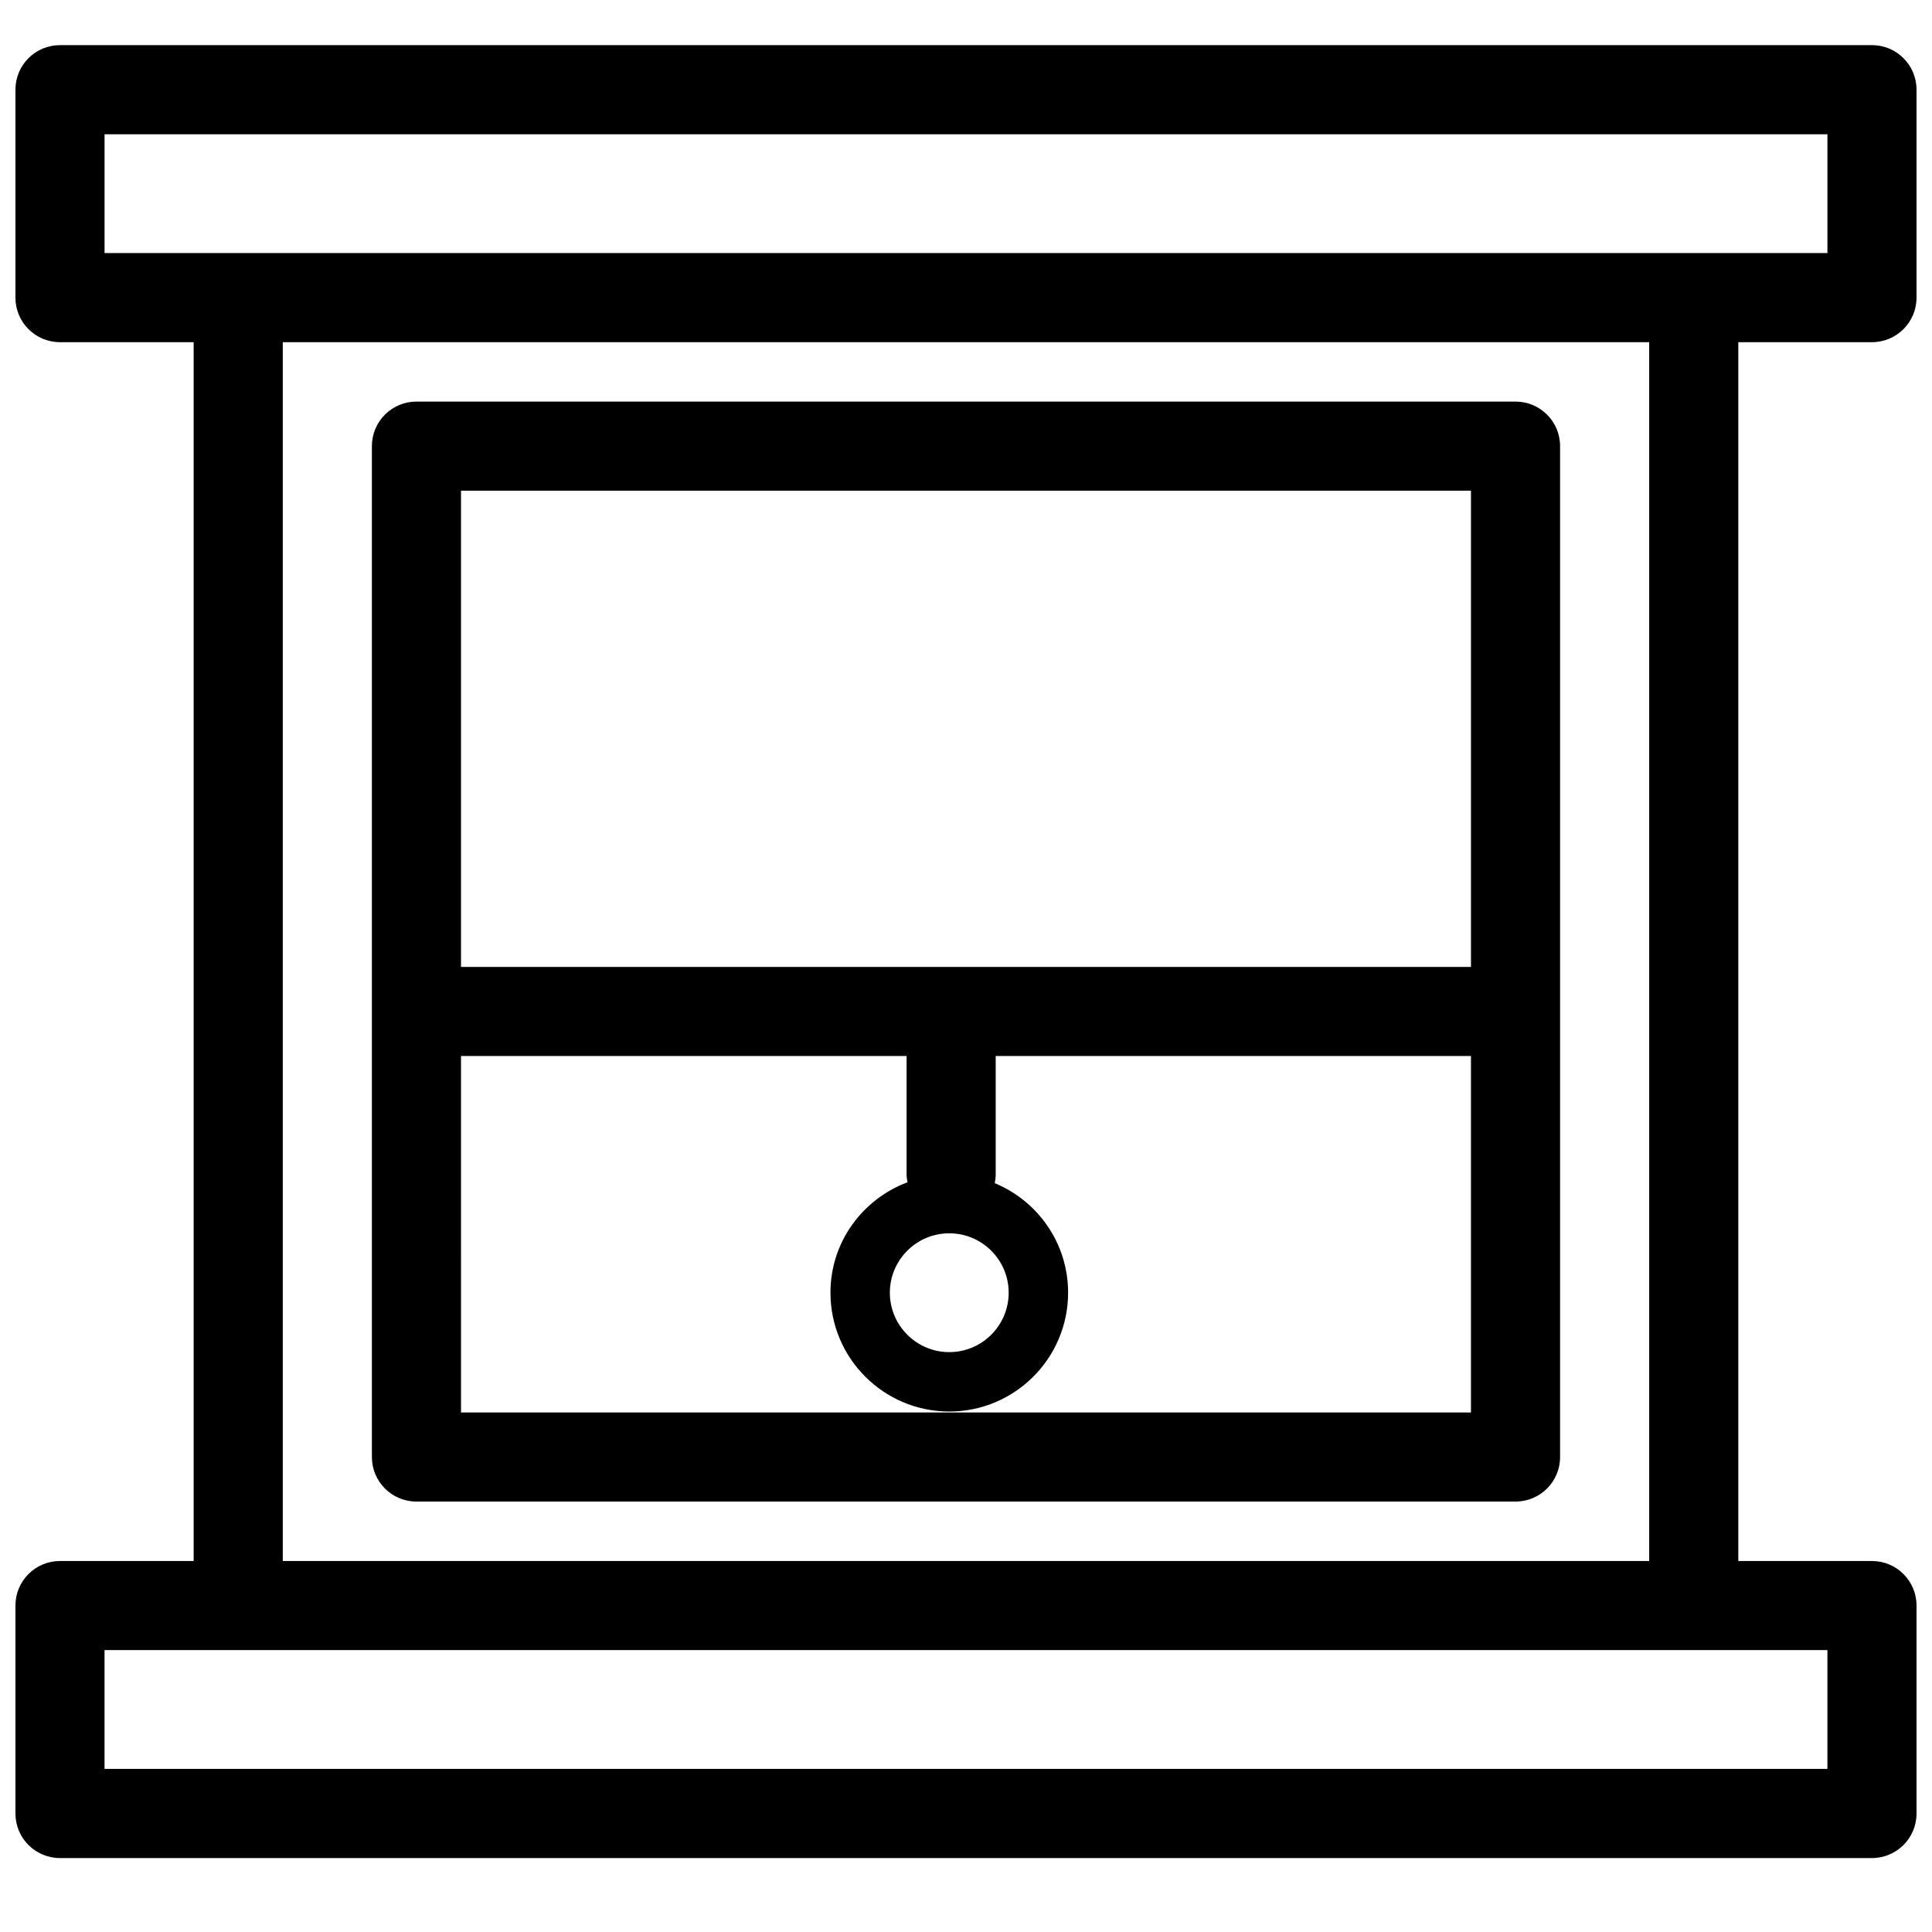 <?xml version="1.0" encoding="UTF-8"?>
<!-- The Best Svg Icon site in the world: iconSvg.co, Visit us! https://iconsvg.co -->
<svg width="800px" height="800px" version="1.1" viewBox="144 144 512 512" xmlns="http://www.w3.org/2000/svg">
 <defs>
  <clipPath id="a">
   <path d="m148.09 155h503.81v482h-503.81z"/>
  </clipPath>
 </defs>
 <g clip-path="url(#a)">
  <path d="m159.9 155.96c-6.527 0-11.809 5.281-11.809 11.809v55.105c0 6.523 5.281 11.809 11.809 11.809h35.422v323h-35.422c-6.527 0-11.809 5.285-11.809 11.809v55.105c0 6.527 5.281 11.809 11.809 11.809h480.19c6.527 0 11.809-5.281 11.809-11.809v-55.105c0-6.523-5.281-11.809-11.809-11.809h-35.422v-323h35.422c6.527 0 11.809-5.285 11.809-11.809v-55.105c0-6.527-5.281-11.809-11.809-11.809zm11.809 23.617h456.58v31.488h-456.58zm47.23 55.105h362.11v323h-362.11zm35.426 15.742c-6.527 0-11.809 5.281-11.809 11.809v267.89c0 6.527 5.281 11.809 11.809 11.809h291.27c6.523 0 11.805-5.281 11.805-11.809v-267.89c0-6.527-5.281-11.809-11.805-11.809zm11.809 23.617h267.65v126.2h-267.65zm0 149.81h118.08v31.488c0 0.656 0.145 1.344 0.246 1.969-11.91 4.496-20.418 15.797-20.418 29.273 0 17.375 14.121 31.488 31.488 31.488 17.367 0 31.488-14.113 31.488-31.488 0-13.117-8.02-24.289-19.434-29.027 0.129-0.699 0.246-1.48 0.246-2.215v-31.488h125.95v94.465h-267.65zm129.39 46.988c8.684 0 15.746 7.051 15.746 15.742 0 8.684-7.062 15.746-15.746 15.746-8.676 0-15.742-7.062-15.742-15.746 0-8.691 7.066-15.742 15.742-15.742zm-223.86 110.45h456.58v31.488h-456.58z" fill-rule="evenodd"/>
 </g>
</svg>